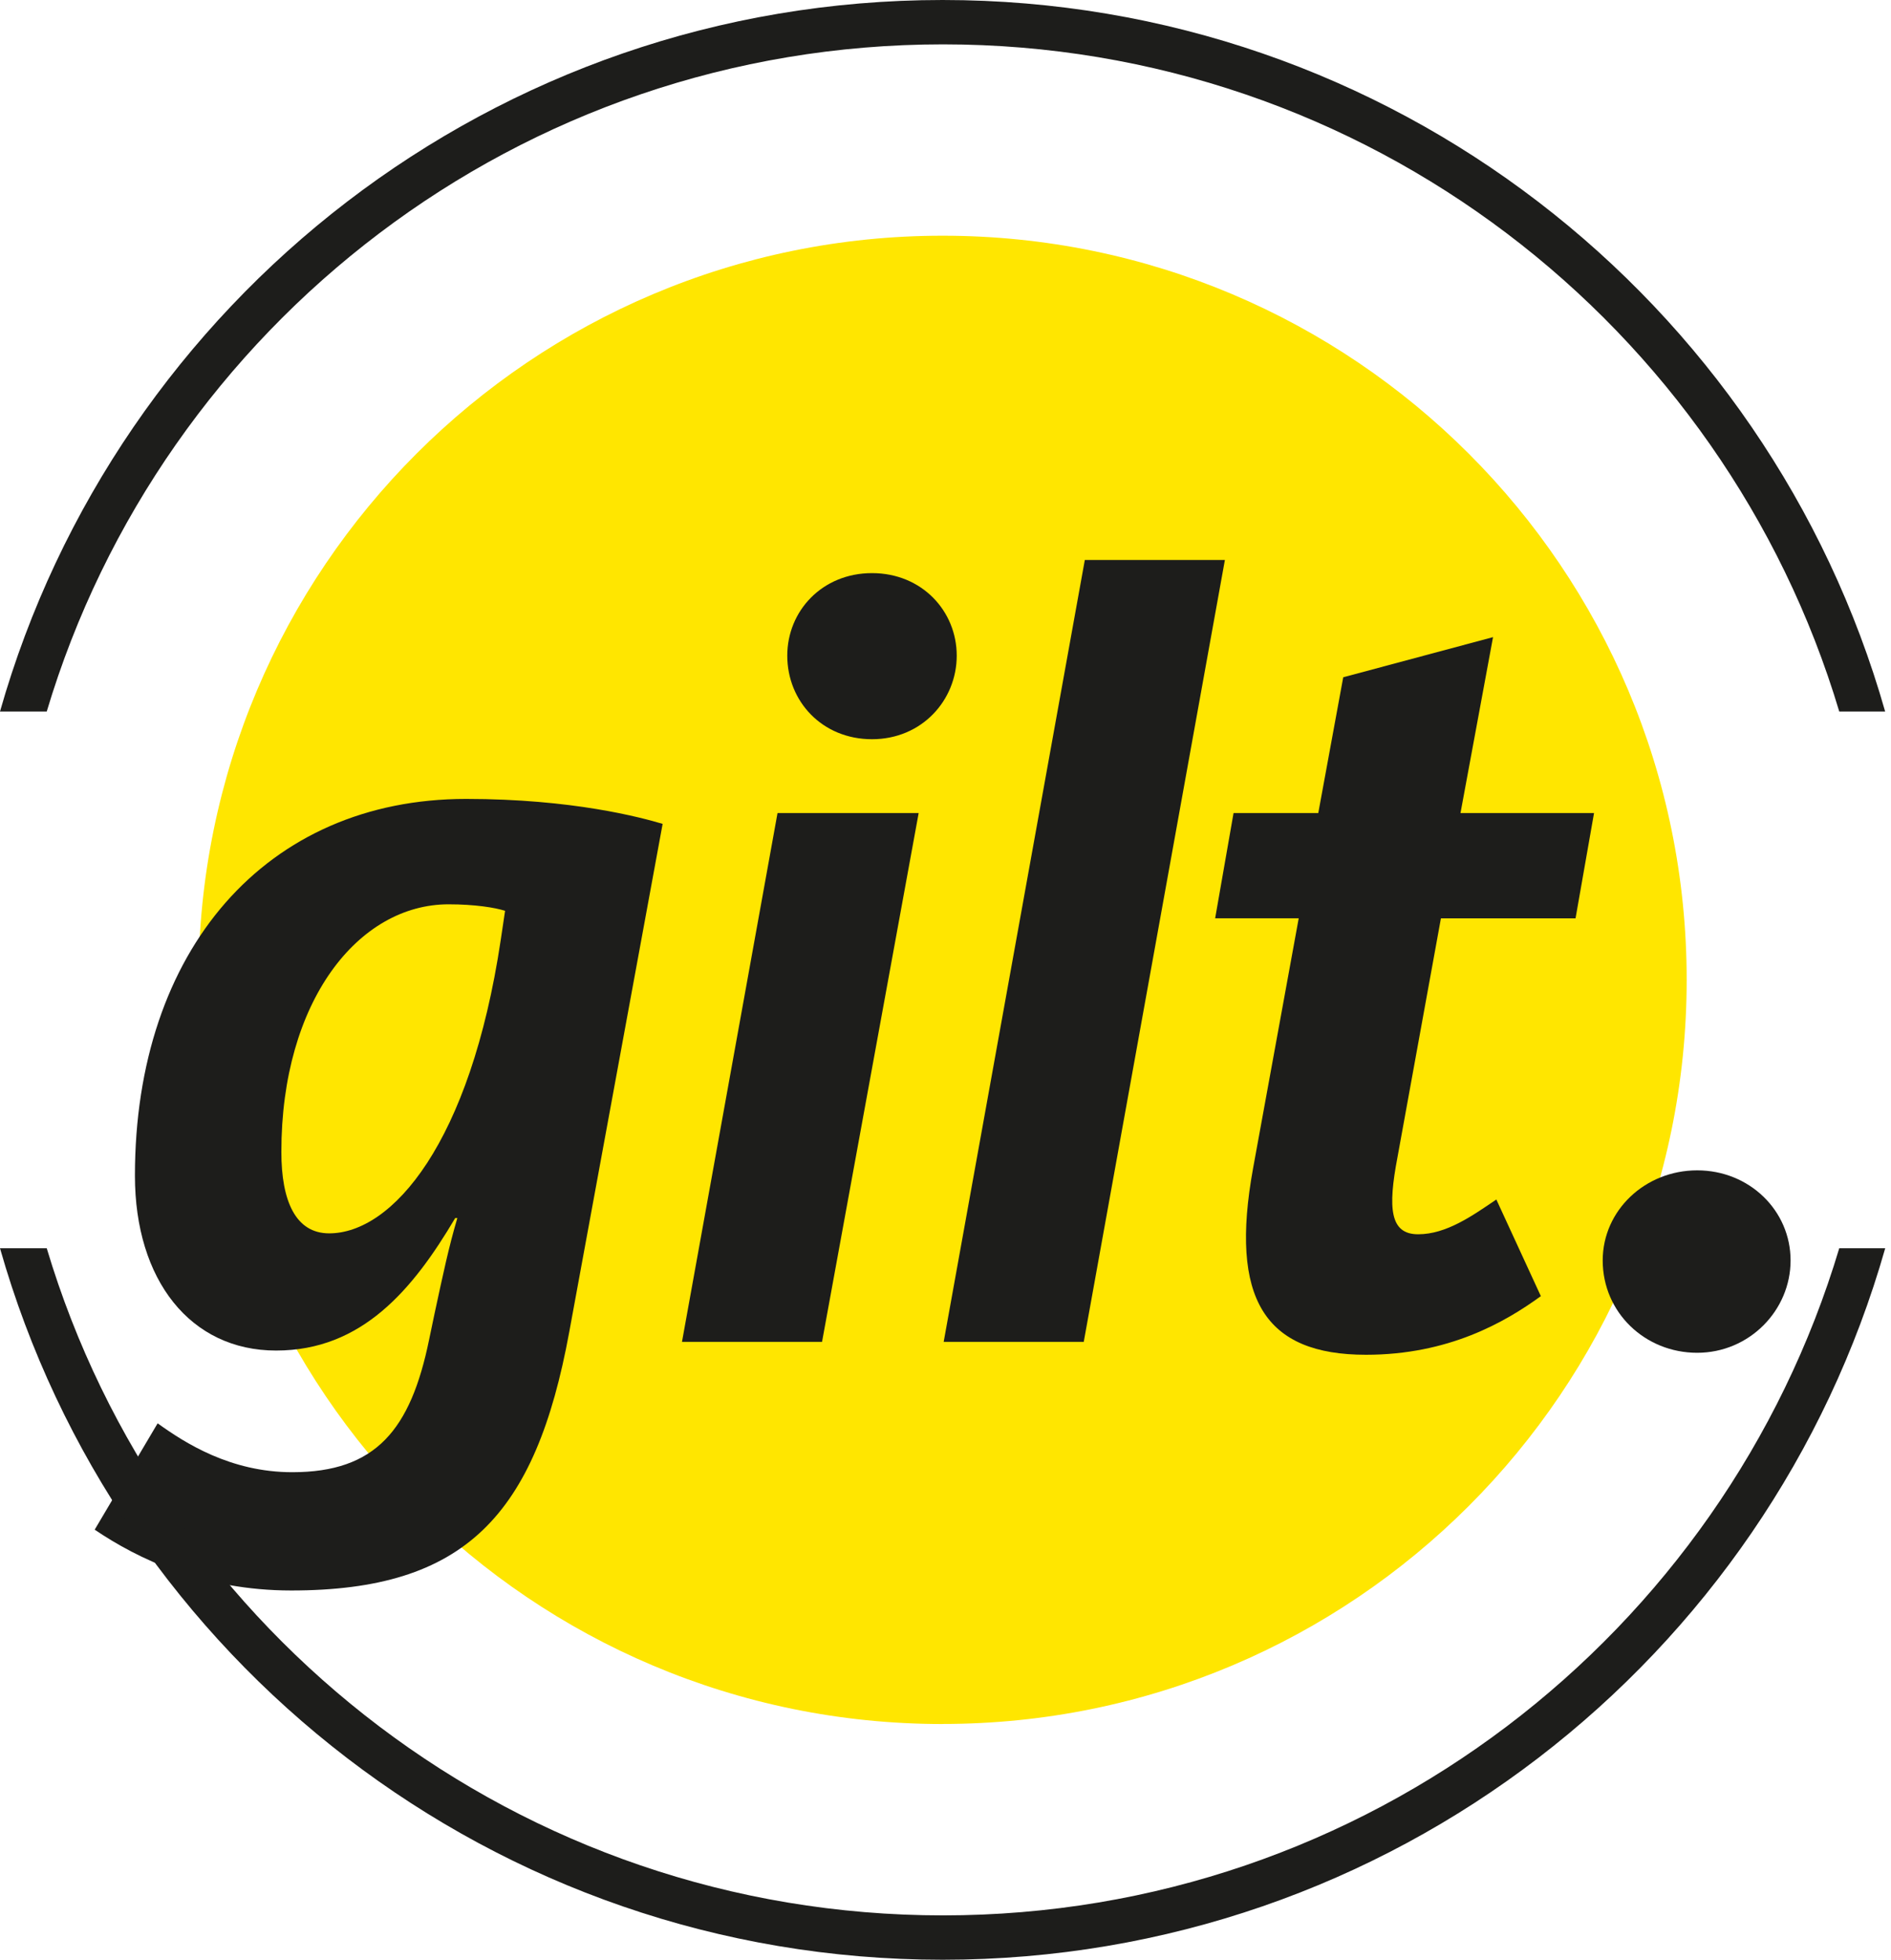 <svg width="193" height="200" viewBox="0 0 193 200" fill="none" xmlns="http://www.w3.org/2000/svg">
<g clip-path="url(#clip0_293_12870)">
<path d="M96.205 175.937C138.143 175.937 172.146 141.941 172.146 99.996C172.146 58.05 138.143 24.055 96.205 24.055C54.267 24.055 20.264 58.058 20.264 100.003C20.264 141.949 54.259 175.944 96.205 175.944" fill="#FFE600"/>
<path d="M9.658 156.119L16.089 145.255C18.862 147.252 23.515 150.244 29.828 150.244C38.358 150.244 41.907 145.92 43.794 136.725L44.351 134.061C45.236 129.965 45.792 127.301 46.677 124.309H46.458C42.134 131.625 36.925 137.829 28.175 137.829C19.426 137.829 13.771 130.623 13.771 119.985C13.771 96.933 27.181 81.533 47.57 81.533C58.426 81.533 65.413 83.421 67.63 84.079L58.097 135.941C54.659 154.67 47.46 162.315 29.726 162.315C20.75 162.315 14.1 159.103 9.666 156.111L9.658 156.119ZM51.103 95.946L51.549 92.954C50.554 92.625 48.447 92.288 45.784 92.288C36.588 92.288 28.716 102.15 28.716 117.557C28.716 122.547 30.157 125.868 33.596 125.868C40.027 125.868 48.001 116.672 51.103 95.946Z" fill="#1D1D1B"/>
<path d="M79.356 82.975H93.761L83.899 136.945H69.604L79.356 82.975ZM80.351 66.91C80.351 62.367 83.899 58.489 88.999 58.489C94.098 58.489 97.646 62.367 97.646 66.91C97.646 71.453 94.098 75.44 88.999 75.44C83.899 75.44 80.351 71.562 80.351 66.91Z" fill="#1D1D1B"/>
<path d="M110.719 57.149H125.015L110.61 136.944H96.314L110.719 57.149Z" fill="#1D1D1B"/>
<path d="M124.02 93.722L125.899 82.975H134.547L137.093 69.118L152.383 65.022L149.062 82.975H162.691L160.803 93.722H147.064L142.631 118.098C141.636 123.307 141.855 125.962 144.738 125.962C147.62 125.962 150.276 124.074 152.72 122.414L157.263 132.276C153.605 134.939 147.84 138.26 139.419 138.26C129.111 138.26 125.453 132.612 127.897 119.202L132.55 93.714H124.02V93.722Z" fill="#1D1D1B"/>
<path d="M163.576 128.633C163.576 123.534 167.9 119.438 173.219 119.438C178.537 119.438 182.751 123.534 182.751 128.633C182.751 133.733 178.537 138.057 173.219 138.057C167.9 138.057 163.576 133.952 163.576 128.633Z" fill="#1D1D1B"/>
<path d="M4.77 72.612C16.543 33.235 53.037 4.527 96.244 4.527C139.451 4.527 175.945 33.235 187.718 72.612H192.402C180.496 30.698 141.934 0 96.205 0C50.476 0 11.906 30.698 0 72.612H4.77Z" fill="#1D1D1B"/>
<path d="M187.718 127.388C175.945 166.764 139.451 195.472 96.244 195.472C53.037 195.472 16.543 166.764 4.77 127.388H0C11.906 169.302 50.468 200 96.205 200C141.942 200 180.496 169.302 192.41 127.388H187.726H187.718Z" fill="#1D1D1B"/>
</g>
<defs>
<clipPath id="clip0_293_12870">
<rect width="192.402" height="200" fill="white"/>
</clipPath>
</defs>
</svg>
